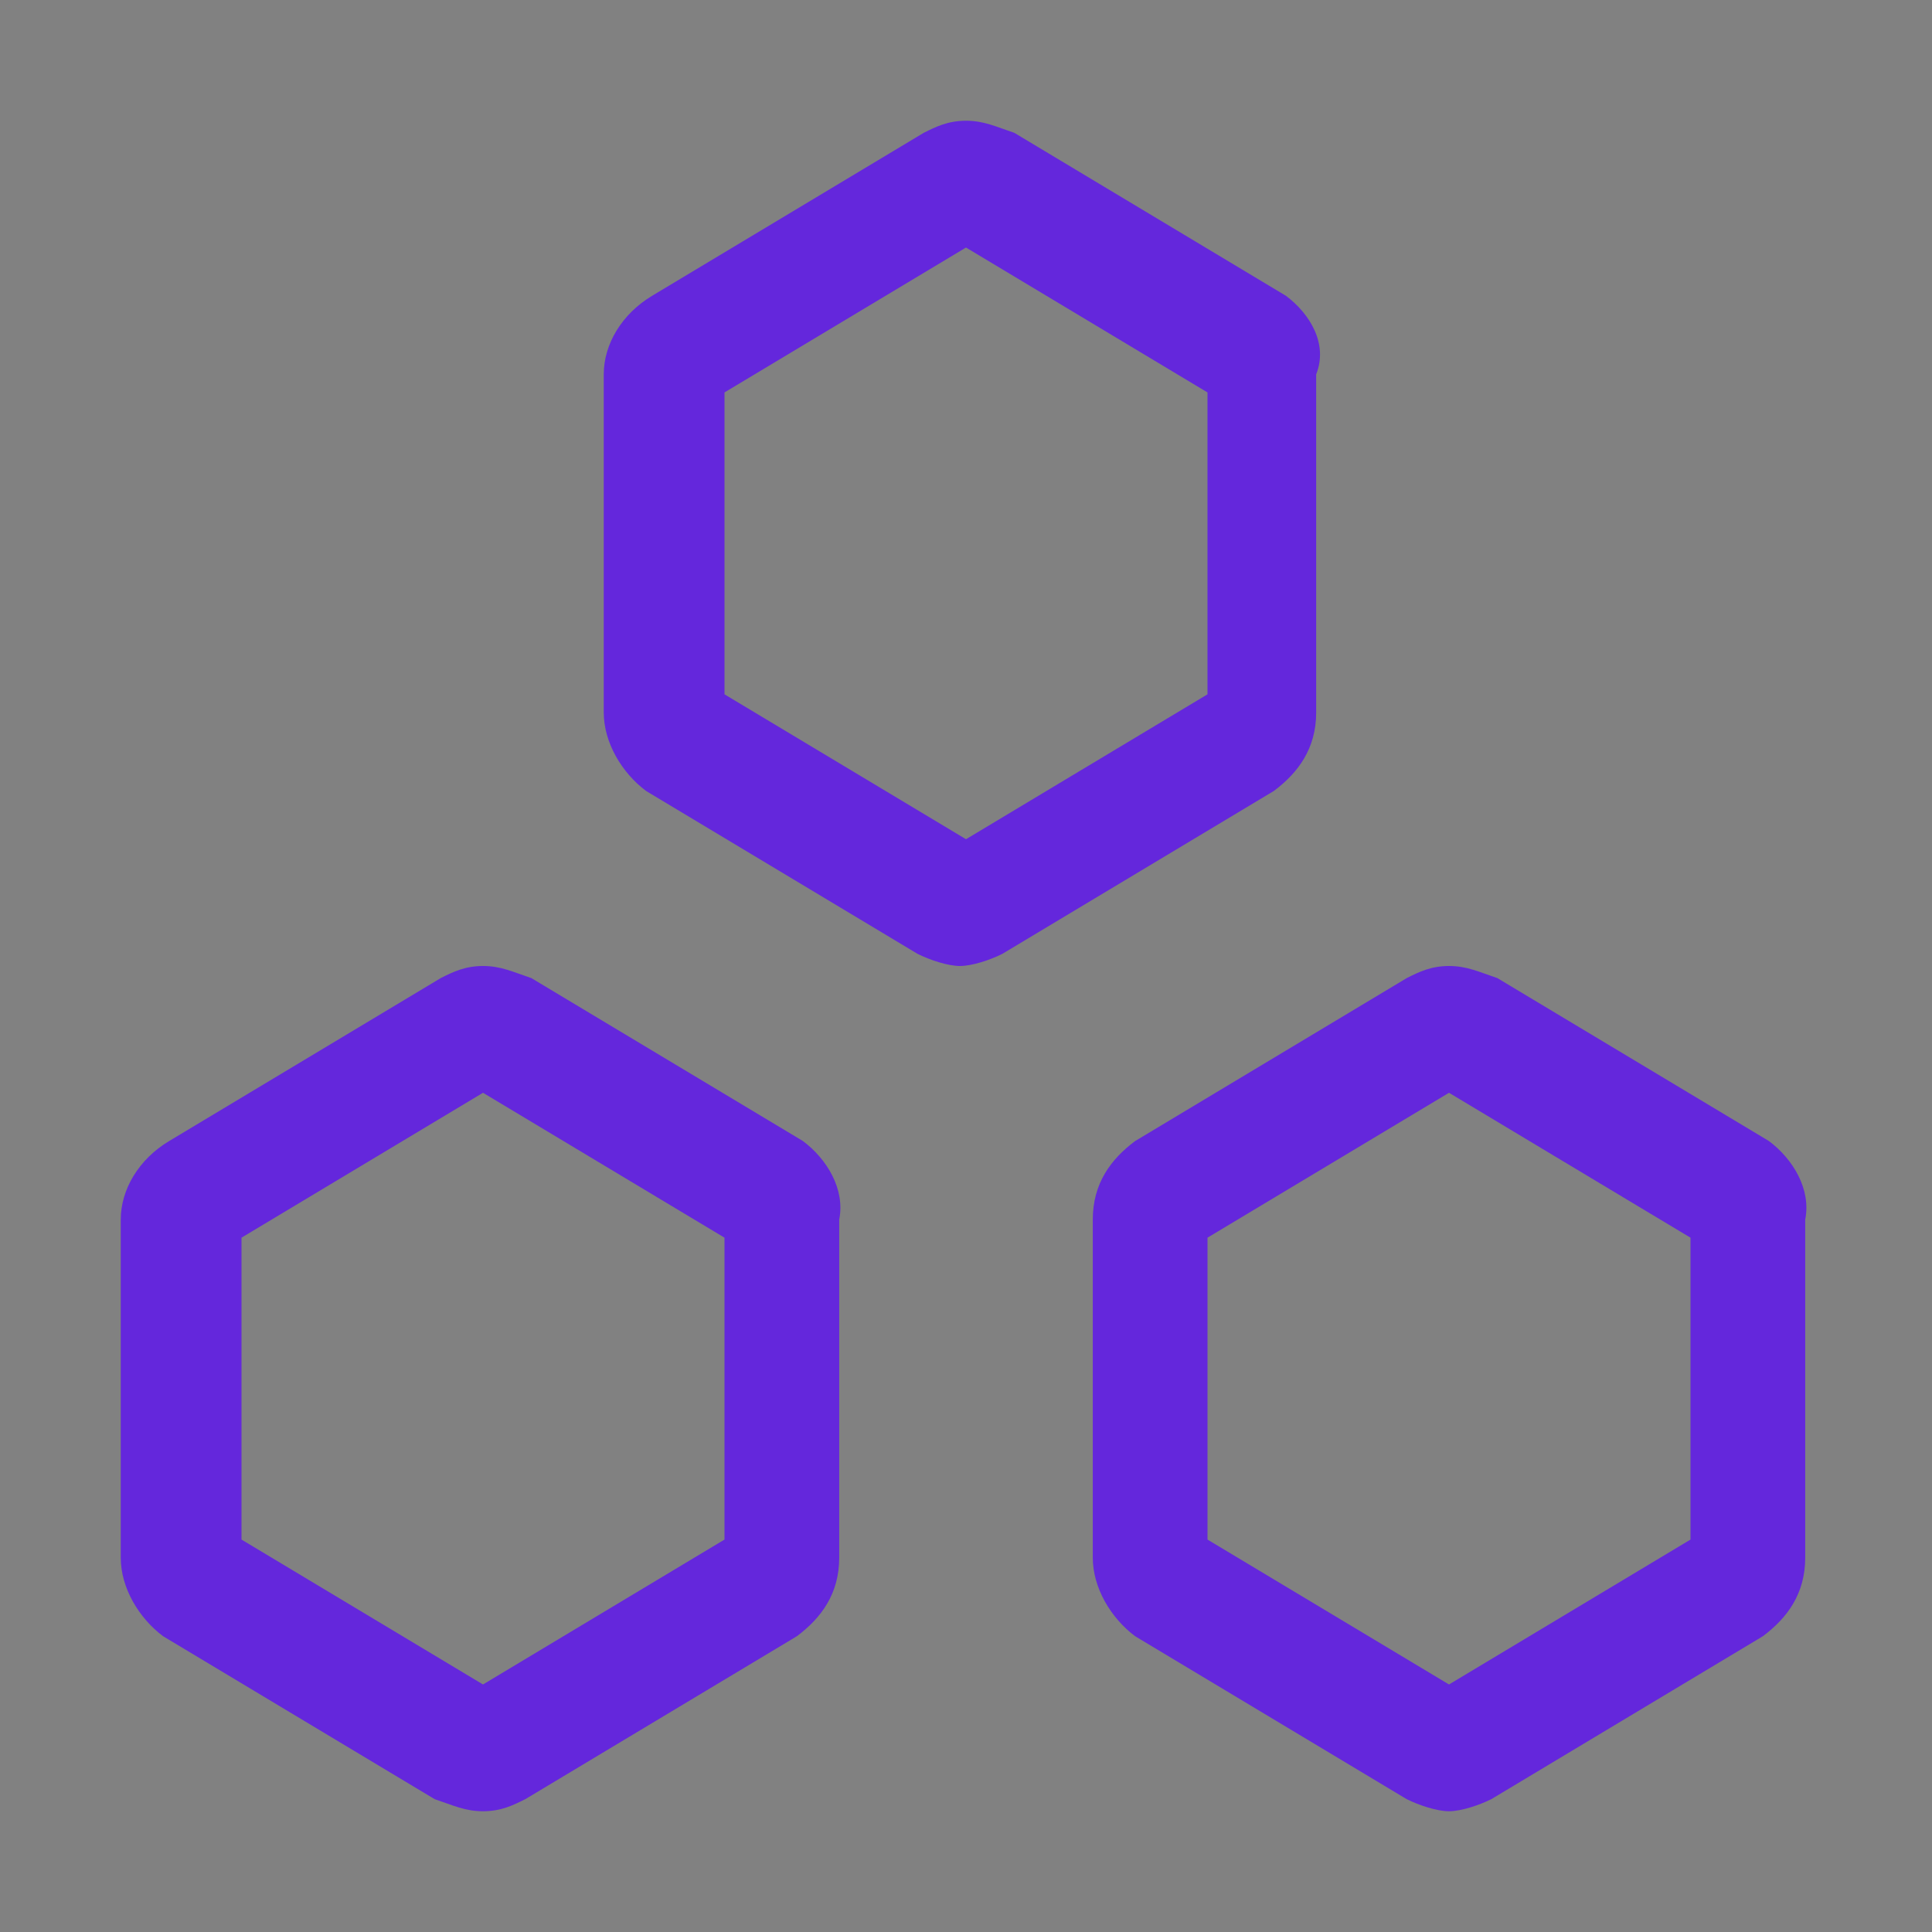 <svg xmlns="http://www.w3.org/2000/svg" width="32" height="32" viewBox="0 0 32 32" fill="none"><rect x="0" y="0" width="32" height="32" fill="#808080" stroke="none"/><rect width="32" height="32" fill="white" fill-opacity="0.01" style="mix-blend-mode:multiply"></rect><path d="M21.3 4.9L16.8 2.2C16.5 2.1 16.3 2 16 2C15.7 2 15.5 2.1 15.3 2.2L10.8 4.9C10.3 5.2 10 5.7 10 6.2V11.8C10 12.3 10.3 12.8 10.7 13.1L15.2 15.8C15.4 15.9 15.7 16 15.9 16C16.1 16 16.4 15.9 16.6 15.8L21.1 13.1C21.5 12.8 21.8 12.4 21.8 11.8V6.2C22 5.7 21.7 5.2 21.3 4.9ZM20 11.5L16 13.9L12 11.5V6.5L16 4.1L20 6.5V11.5Z" fill="#6427DC"></path><path d="M29.3 18.9L24.8 16.2C24.5 16.1 24.3 16 24 16C23.7 16 23.5 16.1 23.3 16.2L18.8 18.9C18.4 19.2 18.1 19.6 18.1 20.2V25.8C18.1 26.3 18.4 26.8 18.8 27.1L23.3 29.8C23.5 29.9 23.8 30 24 30C24.2 30 24.5 29.9 24.7 29.8L29.2 27.1C29.6 26.8 29.9 26.4 29.9 25.8V20.2C30 19.7 29.7 19.2 29.3 18.9ZM28 25.5L24 27.9L20 25.5V20.5L24 18.1L28 20.5V25.5Z" fill="#6427DC"></path><path d="M13.3 18.9L8.8 16.2C8.5 16.1 8.3 16 8 16C7.7 16 7.5 16.1 7.3 16.2L2.8 18.9C2.3 19.2 2 19.7 2 20.2V25.8C2 26.3 2.3 26.8 2.7 27.1L7.2 29.8C7.5 29.9 7.7 30 8 30C8.3 30 8.5 29.9 8.7 29.8L13.2 27.1C13.6 26.8 13.9 26.4 13.9 25.8V20.2C14 19.7 13.7 19.2 13.3 18.9ZM12 25.5L8 27.9L4 25.5V20.5L8 18.1L12 20.5V25.5Z" fill="#6427DC"></path></svg>